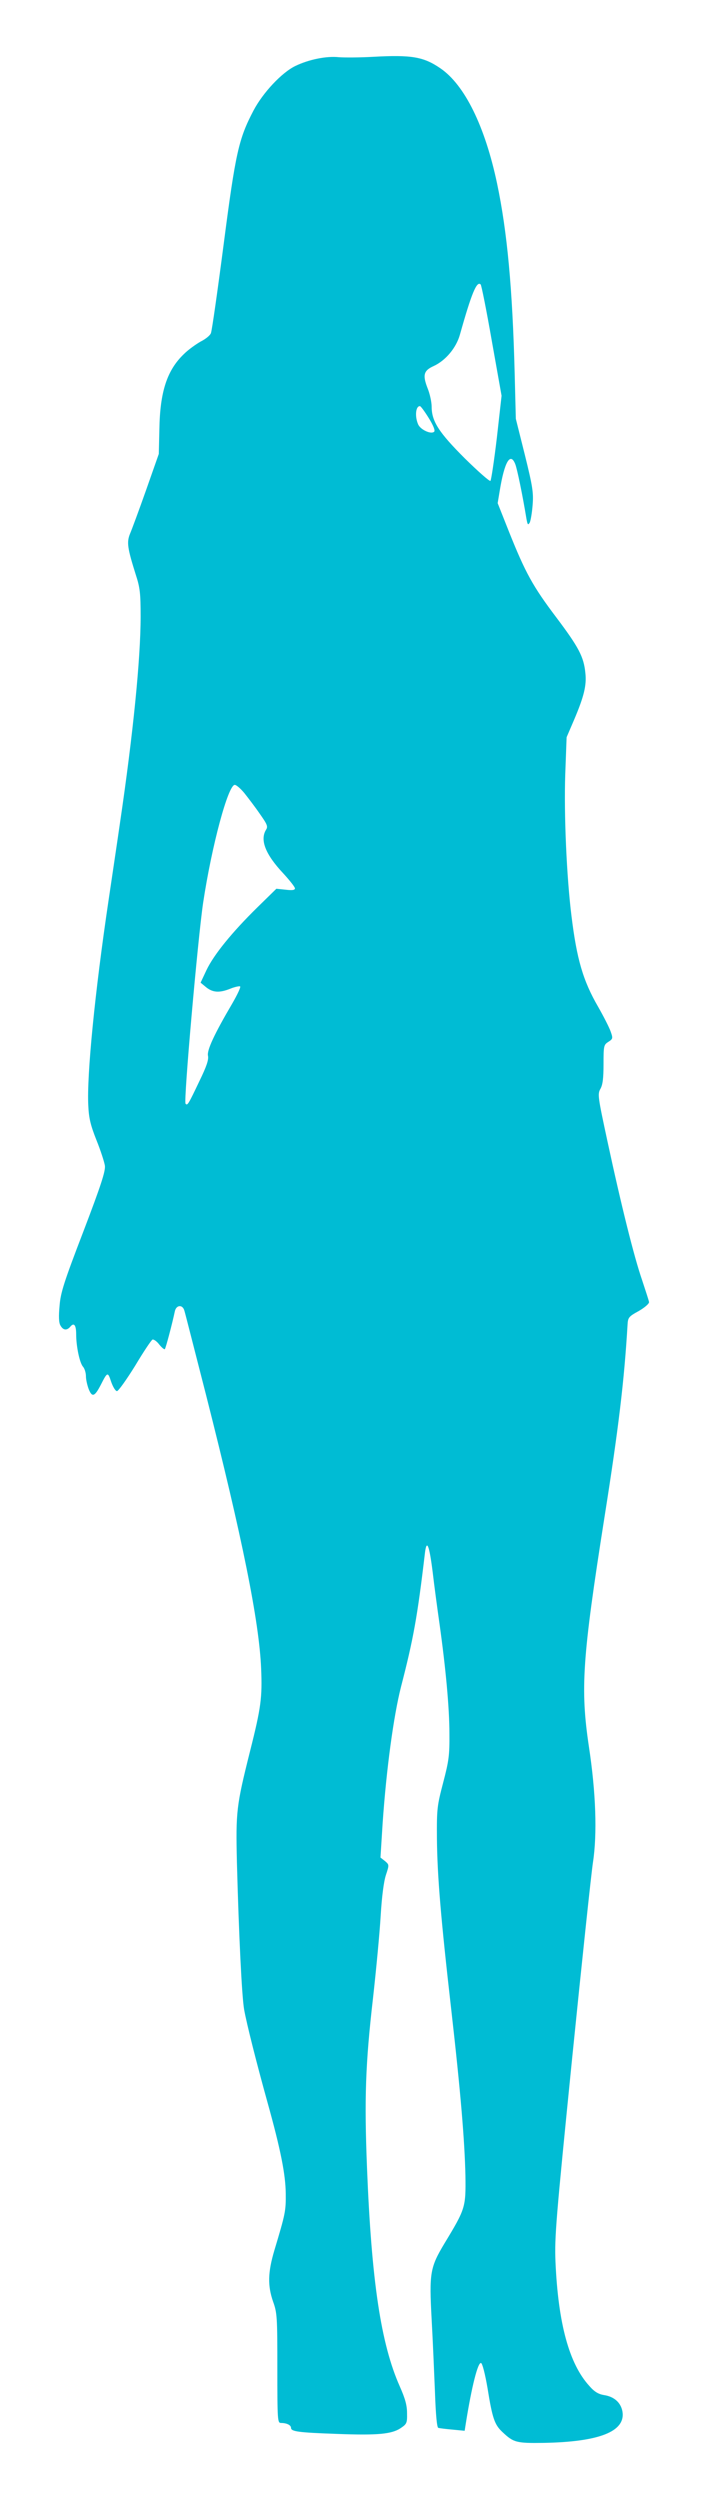 <?xml version="1.0" standalone="no"?>
<!DOCTYPE svg PUBLIC "-//W3C//DTD SVG 20010904//EN"
 "http://www.w3.org/TR/2001/REC-SVG-20010904/DTD/svg10.dtd">
<svg version="1.0" xmlns="http://www.w3.org/2000/svg"
 width="363pt" height="1280pt" viewBox="0 0 363 1280"
 preserveAspectRatio="xMidYMid meet">
<g transform="translate(0,1280) scale(0.1,-0.1)"
fill="#00bcd4" stroke="none">
<path d="M1910 12509 c-69 -4 -148 -4 -175 -2 -64 7 -155 -12 -223 -45 -70
-34 -166 -137 -214 -228 -76 -145 -92 -216 -153 -686 -31 -238 -60 -442 -65
-454 -4 -12 -28 -31 -52 -43 -23 -13 -63 -41 -86 -64 -87 -83 -123 -194 -126
-386 l-3 -126 -65 -185 c-36 -102 -73 -202 -82 -223 -18 -44 -14 -73 29 -210
22 -67 25 -97 25 -215 0 -218 -39 -604 -105 -1052 -13 -91 -40 -271 -59 -400
-70 -470 -112 -896 -104 -1052 3 -67 12 -102 42 -178 21 -52 40 -111 43 -130
4 -27 -20 -101 -110 -337 -99 -258 -117 -314 -122 -381 -5 -53 -4 -86 4 -100
14 -26 33 -28 51 -7 19 23 30 8 30 -39 0 -63 18 -147 35 -166 8 -9 15 -31 15
-49 0 -17 7 -48 15 -68 17 -41 30 -36 61 24 34 67 36 68 53 16 9 -26 22 -48
30 -48 7 0 49 59 93 130 43 72 83 132 89 134 6 2 22 -9 34 -25 13 -16 26 -27
29 -24 5 6 38 131 51 193 7 34 40 37 49 4 4 -12 53 -206 111 -432 186 -734
272 -1160 282 -1401 6 -148 0 -198 -57 -424 -70 -280 -73 -307 -67 -570 10
-372 25 -685 37 -753 13 -73 64 -275 119 -473 68 -244 93 -371 94 -469 1 -90
-2 -103 -58 -290 -34 -114 -35 -182 -7 -263 21 -58 22 -79 22 -342 0 -269 1
-280 19 -280 29 0 51 -11 51 -25 0 -19 38 -24 235 -31 210 -8 281 -1 327 30
31 21 33 26 32 77 0 40 -10 75 -37 136 -97 218 -145 541 -168 1121 -14 354 -8
532 31 870 16 144 34 333 39 420 6 99 16 176 27 209 17 52 17 52 -5 71 l-23
18 11 175 c19 277 56 549 94 699 63 244 84 357 123 689 9 69 22 36 39 -99 8
-69 24 -188 35 -265 32 -229 51 -432 51 -565 1 -111 -3 -139 -32 -250 -31
-119 -33 -133 -32 -287 2 -193 20 -408 73 -873 49 -431 69 -675 73 -855 2
-160 0 -168 -106 -343 -75 -125 -80 -152 -67 -392 6 -107 13 -275 17 -373 4
-115 10 -180 17 -182 6 -2 39 -6 73 -9 l62 -6 6 38 c30 189 62 315 78 309 7
-2 21 -58 33 -128 25 -156 36 -188 77 -226 56 -53 71 -57 209 -55 286 5 421
58 405 160 -8 46 -42 77 -95 85 -29 5 -49 17 -75 47 -103 113 -159 319 -173
635 -5 129 2 212 85 1040 50 495 98 948 107 1007 22 145 15 357 -21 593 -44
296 -34 451 80 1175 72 455 101 698 118 985 2 37 6 42 57 70 31 18 54 38 53
46 -1 8 -18 59 -36 114 -41 119 -106 380 -177 710 -49 228 -51 241 -36 268 12
21 16 55 16 127 0 93 1 99 25 114 23 15 24 18 11 54 -7 20 -36 77 -64 126 -77
133 -109 244 -136 464 -25 200 -39 521 -32 726 l7 190 39 91 c50 118 64 175
57 238 -8 83 -34 132 -149 285 -120 159 -158 228 -243 441 l-57 144 11 66 c24
146 54 197 79 134 10 -25 38 -162 57 -278 6 -33 8 -36 17 -22 5 10 12 51 15
91 5 63 0 95 -40 257 l-46 184 -6 235 c-11 430 -38 723 -90 970 -62 294 -166
505 -290 590 -86 59 -147 70 -345 59z m608 -1455 l50 -281 -24 -214 c-14 -118
-29 -218 -33 -222 -4 -4 -63 48 -131 115 -133 133 -170 190 -170 265 0 23 -9
66 -21 95 -26 67 -20 90 31 113 61 28 116 93 135 162 59 210 86 276 106 256 4
-4 30 -134 57 -289z m-323 -395 c23 -37 34 -64 28 -70 -15 -15 -69 9 -82 37
-18 41 -13 94 9 94 4 0 24 -27 45 -61z m-944 -1921 c19 -24 55 -71 79 -106 38
-54 43 -65 32 -82 -32 -52 -3 -126 88 -223 33 -36 60 -70 60 -77 0 -9 -13 -11
-47 -7 l-48 5 -98 -96 c-128 -126 -222 -241 -260 -321 l-30 -64 29 -24 c34
-27 68 -29 123 -7 22 9 45 14 50 12 6 -1 -13 -41 -40 -88 -91 -155 -131 -240
-124 -268 4 -20 -8 -55 -43 -127 -58 -122 -62 -129 -72 -118 -11 10 63 846 90
1029 44 292 128 604 162 604 8 0 30 -19 49 -42z"/>
</g>
</svg>
